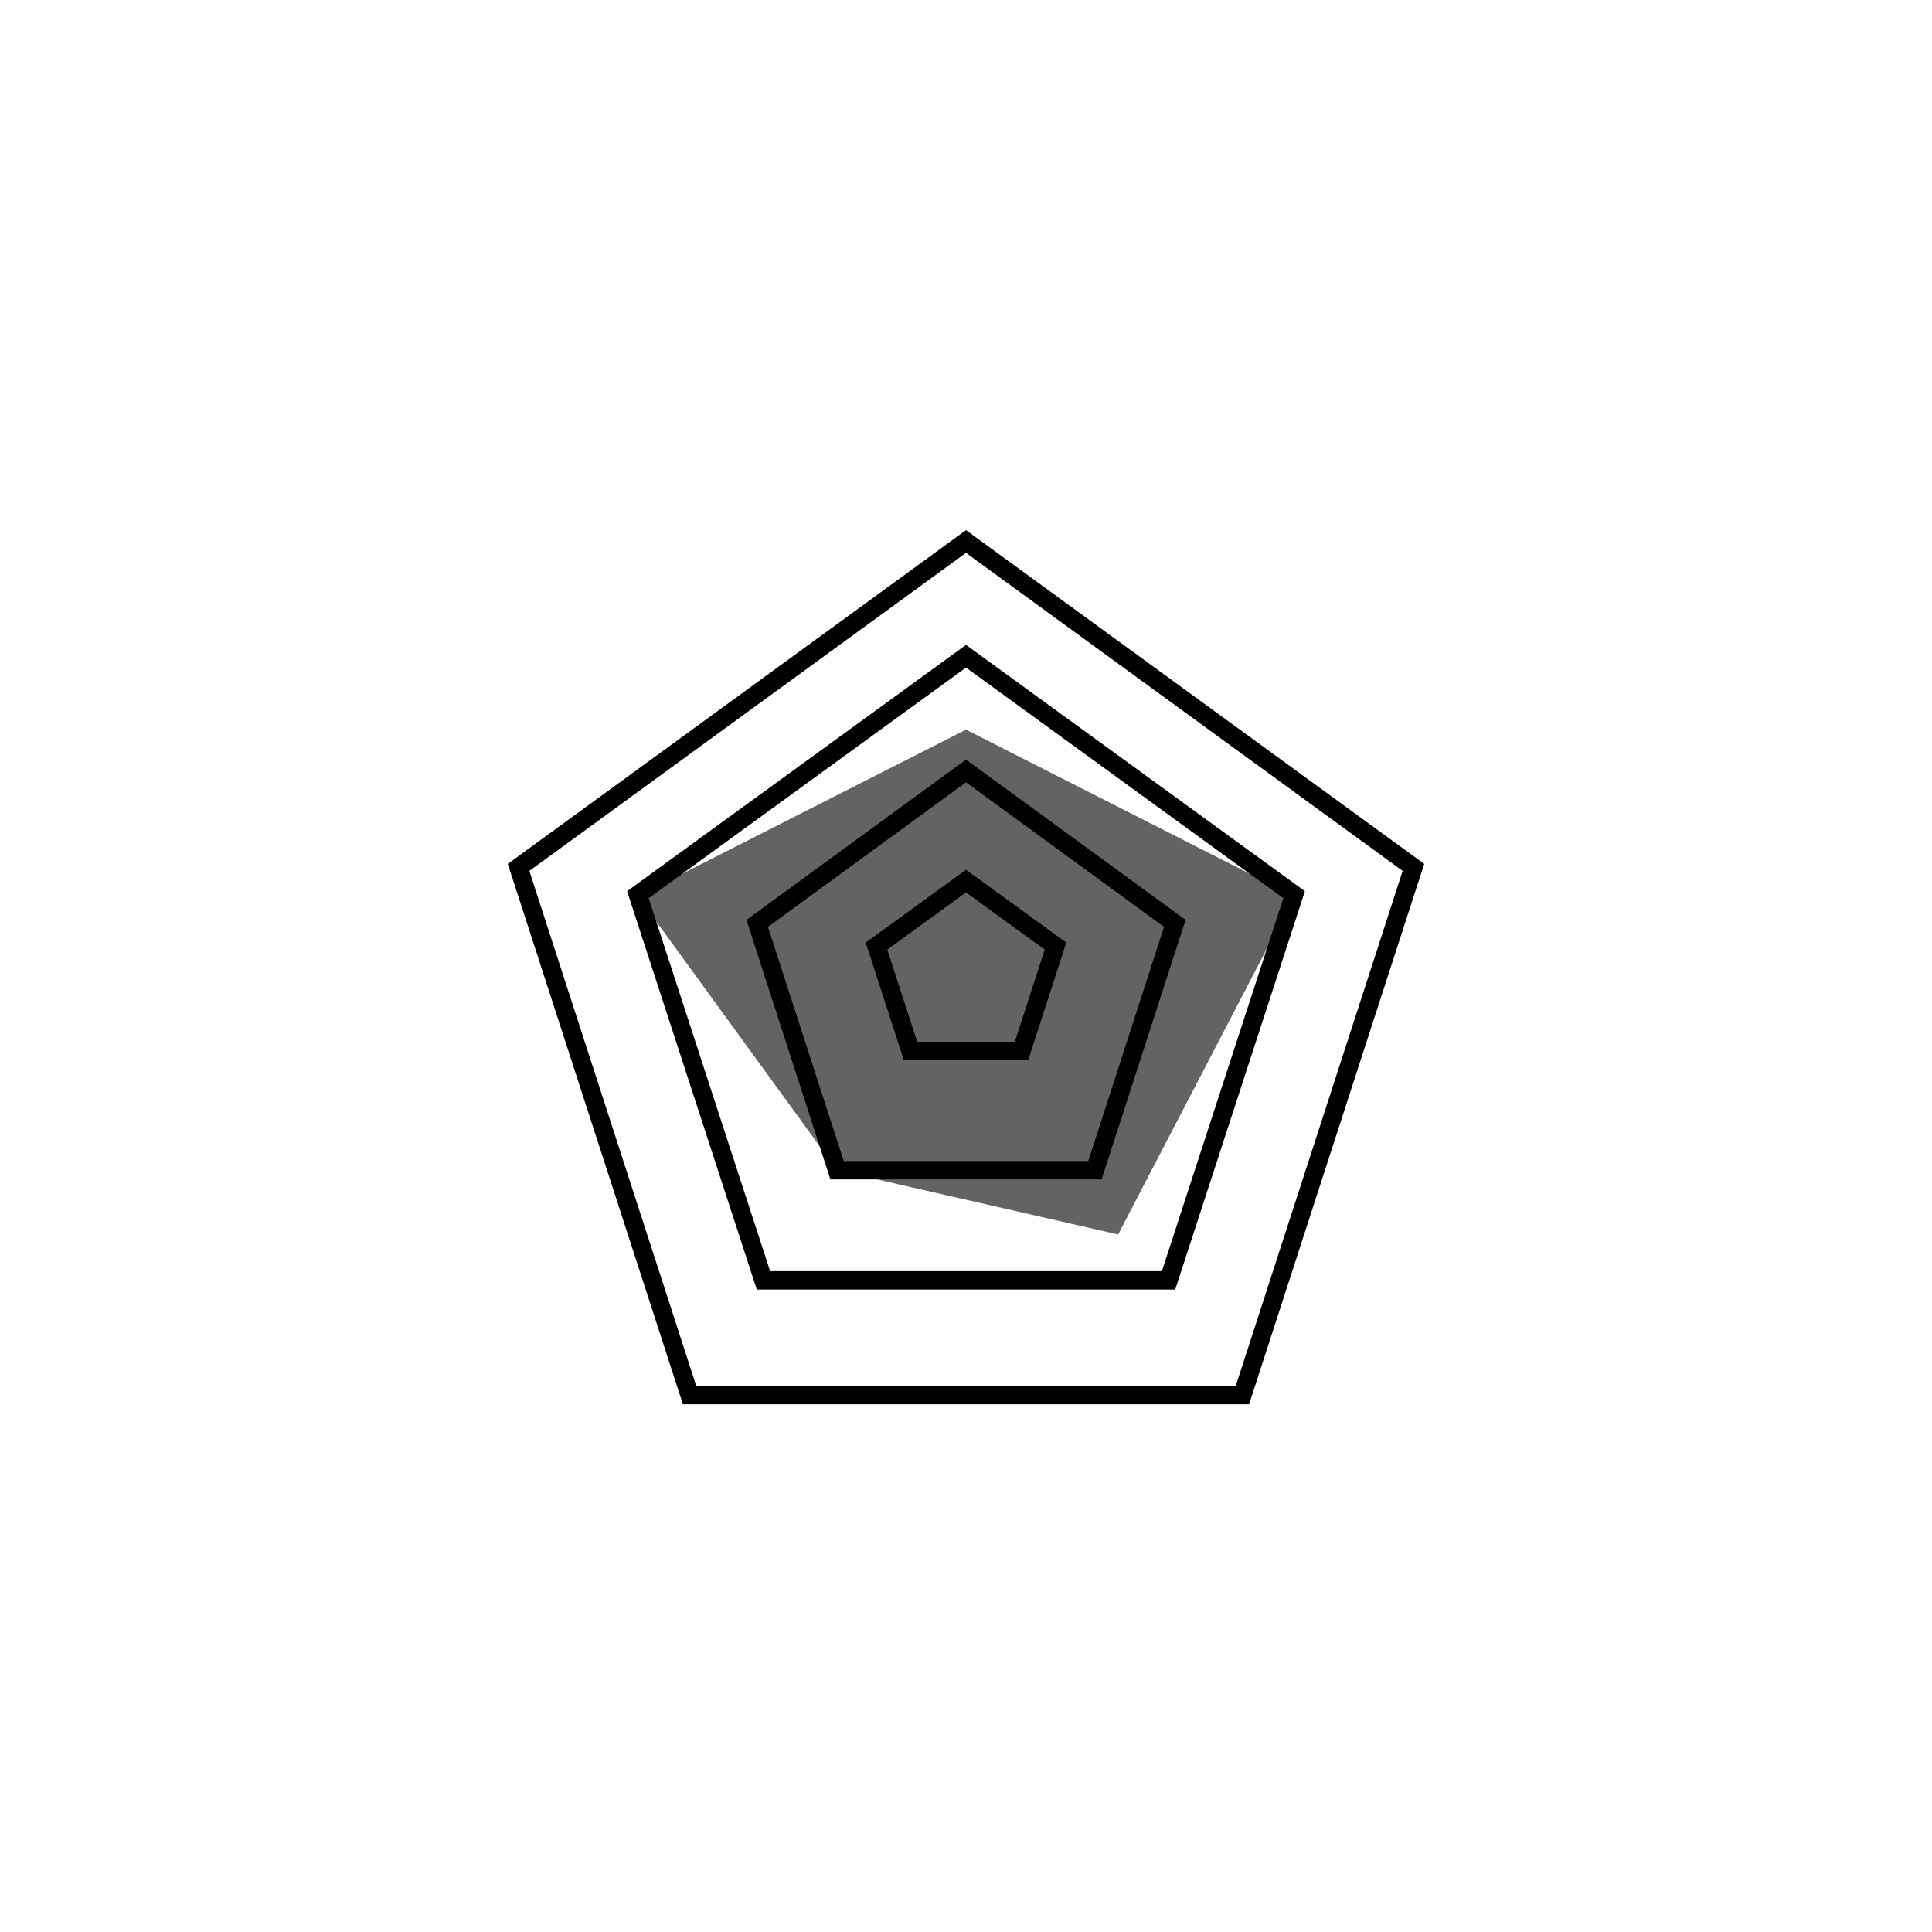<svg width="421" height="421" viewBox="0 0 421 421" fill="none" xmlns="http://www.w3.org/2000/svg">
<path opacity="0.61" d="M139 195.298L182.439 255.024L243.654 269L282 195.298L210.5 159L139 195.298Z" fill="black"/>
<path d="M210.5 118L113 189.014L150.262 304H270.738L308 189.014L210.5 118Z" stroke="black" stroke-width="4" stroke-miterlimit="10"/>
<path d="M165 201.214L182.4 255H238.6L256 201.214L210.5 168L165 201.214Z" stroke="black" stroke-width="4" stroke-miterlimit="10"/>
<path d="M210.5 192L191 206.162L198.4 229H222.6L230 206.162L210.5 192Z" stroke="black" stroke-width="4" stroke-miterlimit="10"/>
<path d="M139 194.962L166.362 279H254.638L282 194.962L210.5 143L139 194.962Z" stroke="black" stroke-width="4" stroke-miterlimit="10"/>
</svg>

